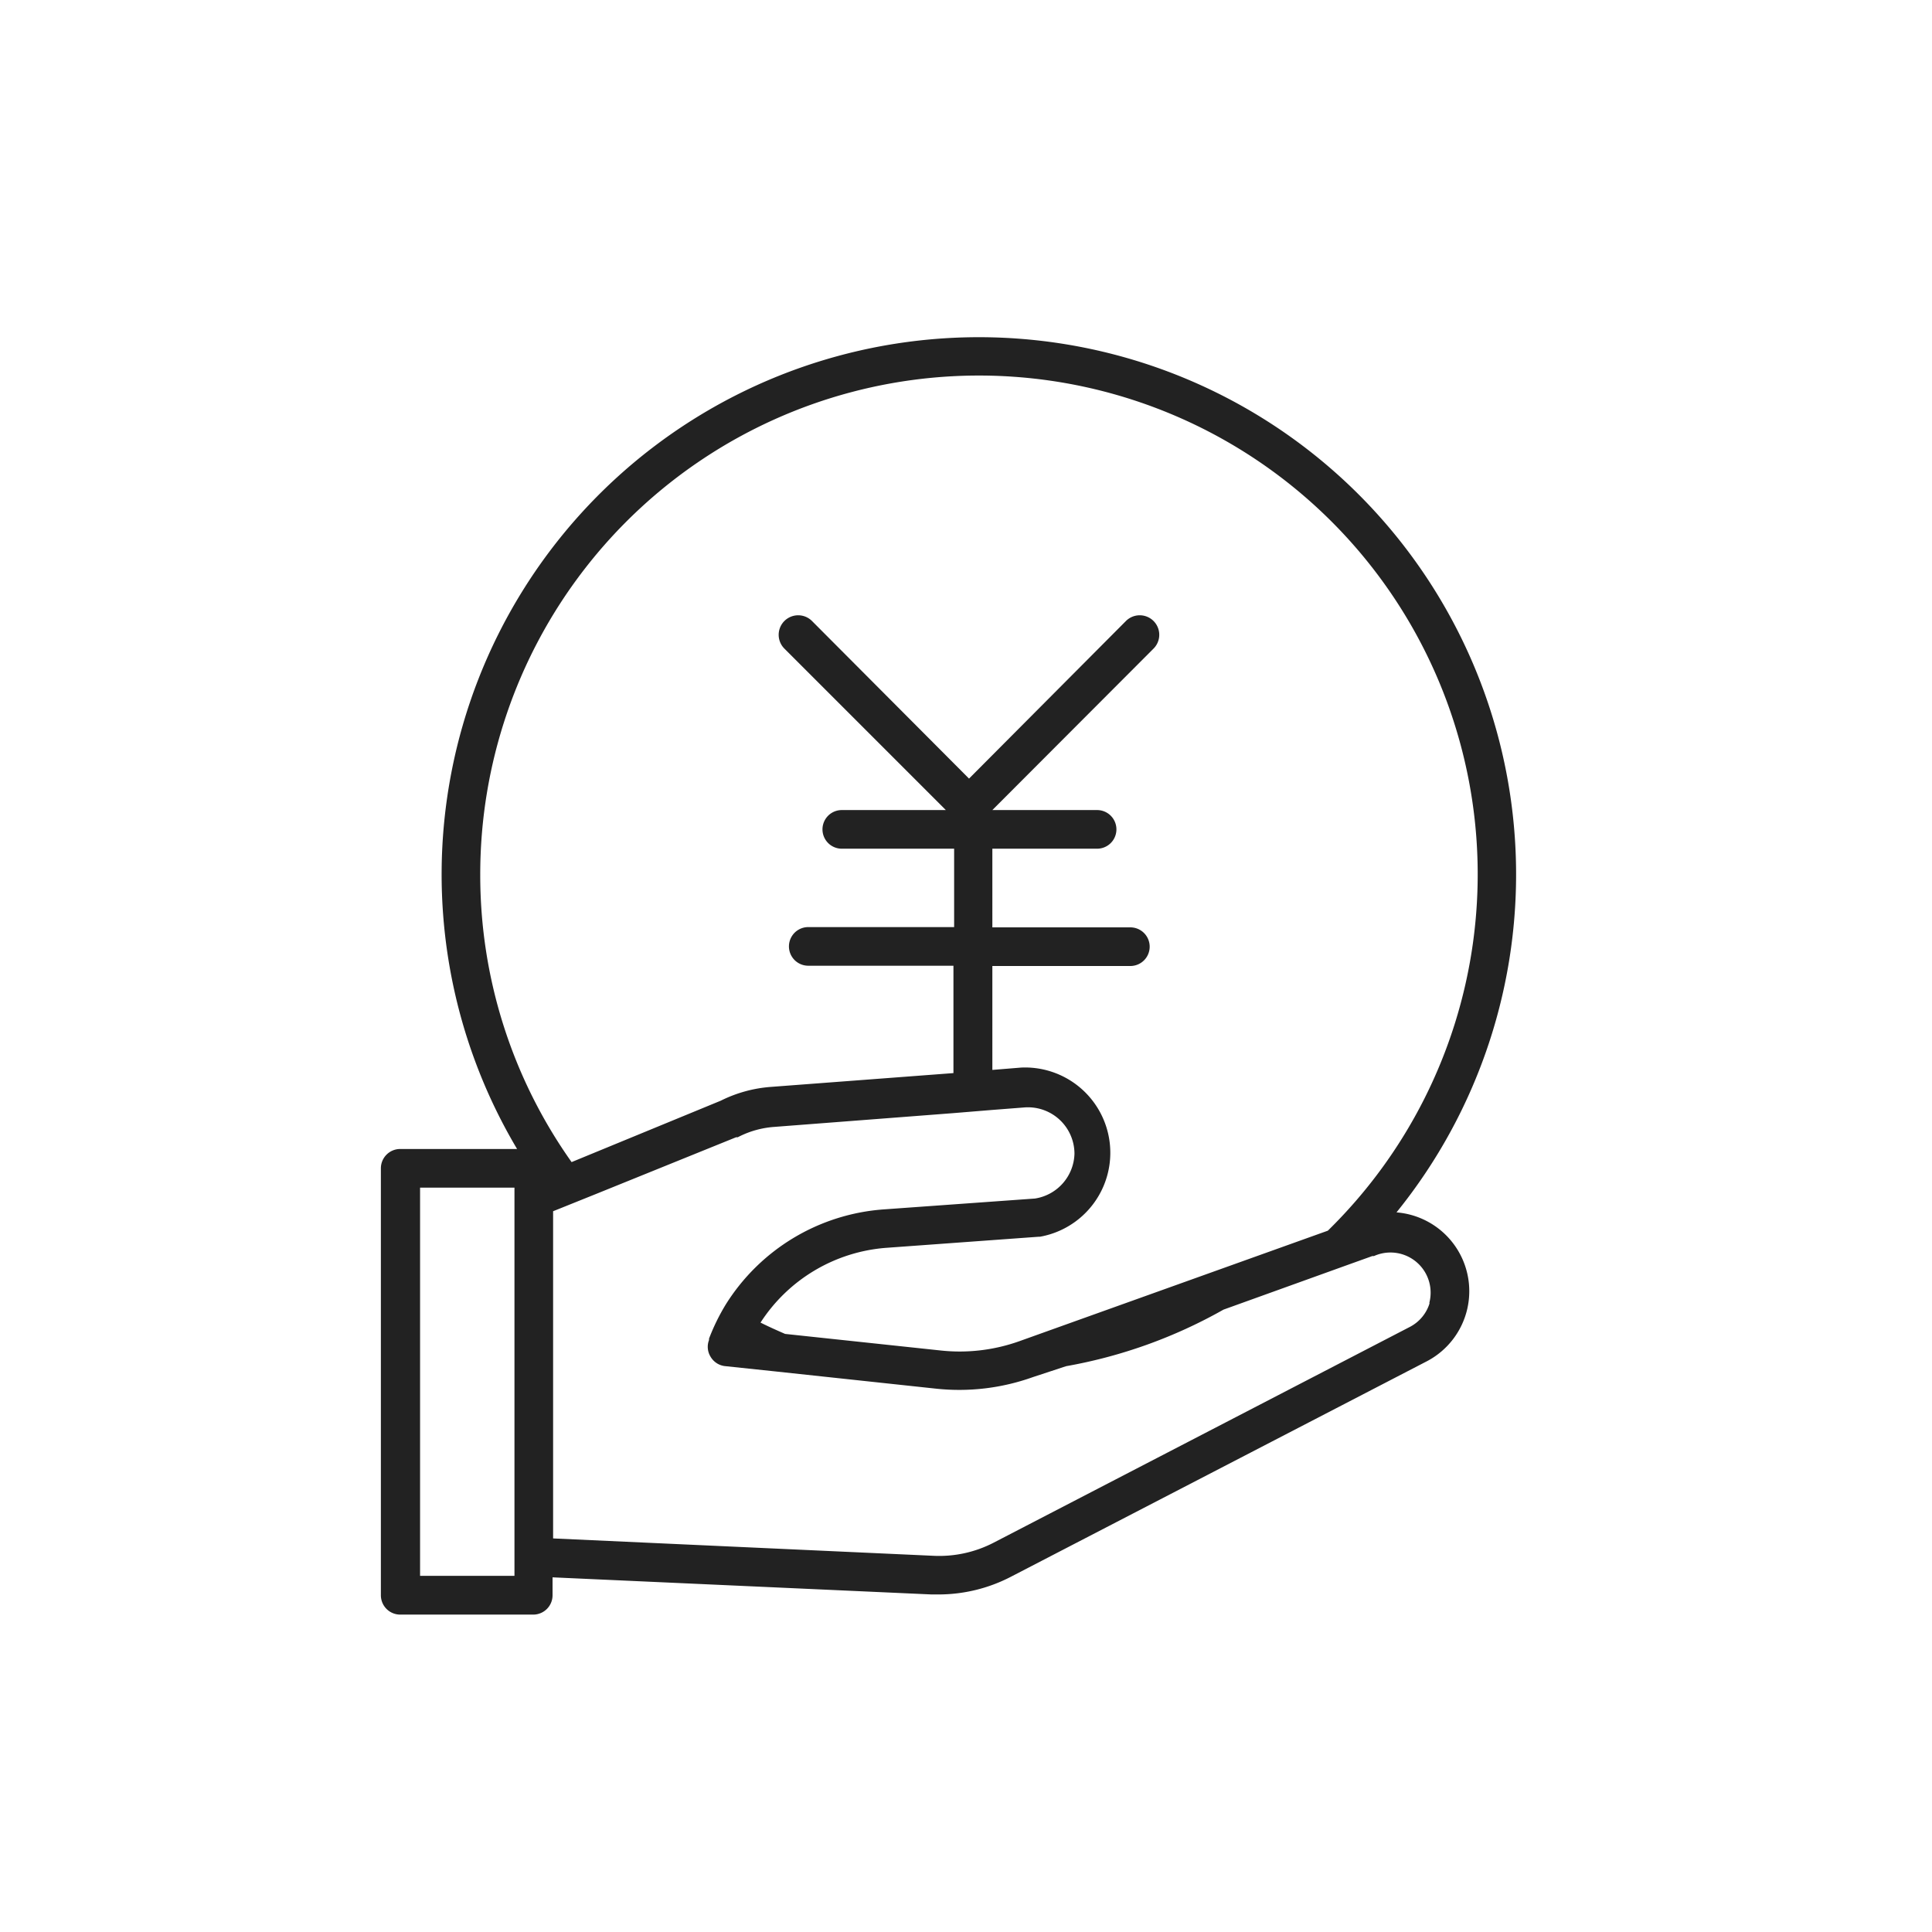 <svg xmlns="http://www.w3.org/2000/svg" width="140" height="140" viewBox="0 0 140 140"><path d="M101.19,87.86a38.93,38.93,0,1,0-63.72-4.6H29a1.4,1.4,0,0,0-1.4,1.4v30.93A1.4,1.4,0,0,0,29,117h9.64a1.4,1.4,0,0,0,1.4-1.4v-1.3l27.46,1.24.51,0a11.39,11.39,0,0,0,5.24-1.28l30.15-15.62a5.73,5.73,0,0,0-2.25-10.79Zm2.42,6.52a2.88,2.88,0,0,1-1.46,1.78L72,111.79a8.58,8.58,0,0,1-4.33.95l-27.59-1.26V87.77l.4-.16,2.71-1.09,10.15-4.11.12,0a6.74,6.74,0,0,1,2.64-.75l13-1,2.8-.23,2.32-.18a3.37,3.37,0,0,1,3.64,3.36A3.38,3.38,0,0,1,75,86.85L64,87.64a14.75,14.75,0,0,0-11.41,6.89A15.06,15.06,0,0,0,51.38,97a.69.69,0,0,0,0,.1,1.37,1.37,0,0,0,.12,1.23,1.39,1.39,0,0,0,1,.66l3.7.39,11.65,1.25a15.83,15.83,0,0,0,7-.84L77.25,99a35.87,35.87,0,0,0,11.41-4.1l9.08-3.27,1.7-.61.12,0a2.91,2.91,0,0,1,4,3.44ZM30.44,86.06h6.84v28.13H30.44ZM34.8,63.38a36.14,36.14,0,1,1,61.42,25.8l-22.33,8a12.86,12.86,0,0,1-5.74.68l-11.26-1.2h0c-.6-.26-1.2-.53-1.78-.82a11.92,11.92,0,0,1,9.14-5.42l11-.8h.1A6.18,6.18,0,0,0,74,77.36l-2.09.17V70h10a1.4,1.4,0,1,0,0-2.8h-10V61.5H79.5a1.4,1.4,0,1,0,0-2.8H71.91L83.59,47a1.4,1.4,0,0,0-2-2L70.22,56.42,58.84,45a1.4,1.4,0,0,0-2,2L68.54,58.7H61a1.4,1.4,0,0,0,0,2.8h8.14v5.68H58.57a1.4,1.4,0,1,0,0,2.8H69.09v7.78l-13.22,1a9.74,9.74,0,0,0-3.64,1L41.42,84.21A35.93,35.93,0,0,1,34.8,63.38Z" fill="#222"/></svg>